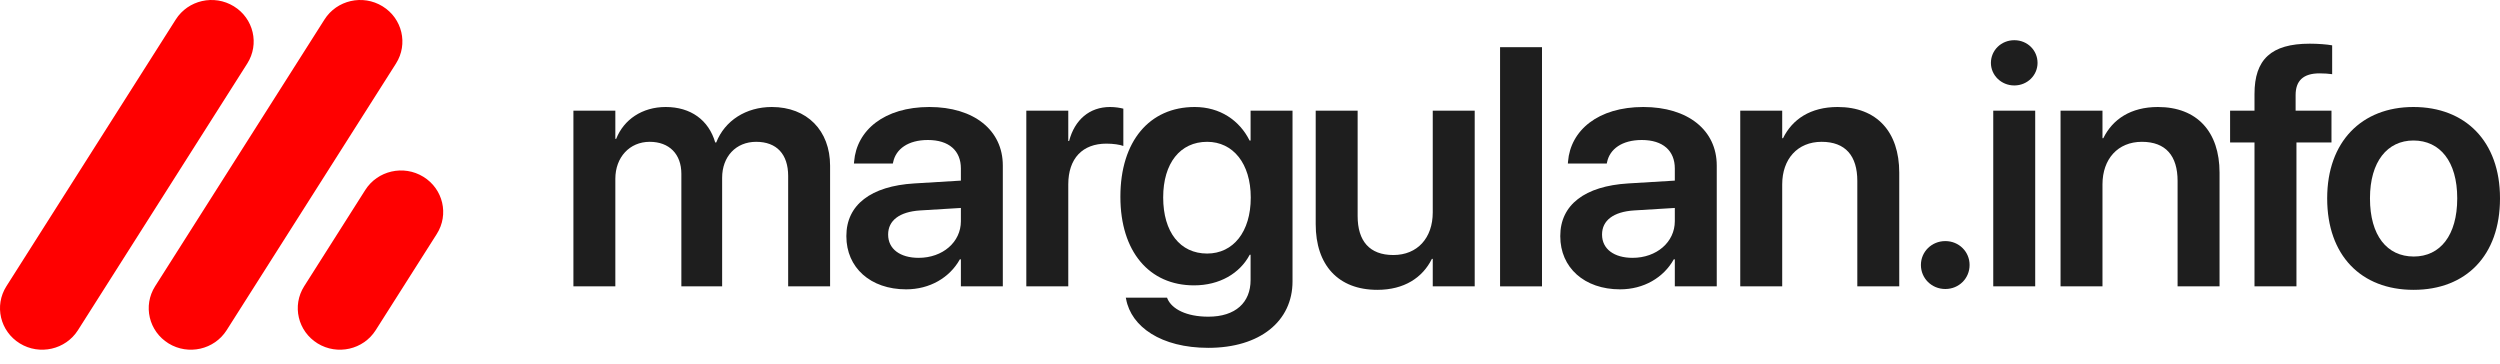 <?xml version="1.0" encoding="UTF-8"?> <svg xmlns="http://www.w3.org/2000/svg" width="110" height="16" viewBox="0 0 110 16" fill="none"><path d="M106.198 12.753C103.886 12.753 102.396 11.236 102.396 8.734V8.72C102.396 6.24 103.908 4.708 106.191 4.708C108.481 4.708 110 6.225 110 8.72V8.734C110 11.243 108.503 12.753 106.198 12.753ZM106.206 11.287C107.369 11.287 108.118 10.353 108.118 8.734V8.72C108.118 7.108 107.362 6.182 106.191 6.182C105.042 6.182 104.279 7.115 104.279 8.72V8.734C104.279 10.361 105.027 11.287 106.206 11.287Z" fill="#1E1E1E"></path><path d="M99.198 12.6V6.269H98.124V4.869H99.198V4.132C99.198 2.622 99.925 1.922 101.629 1.922C101.993 1.922 102.385 1.952 102.615 1.995V3.264C102.467 3.242 102.259 3.228 102.059 3.228C101.34 3.228 101.007 3.556 101.007 4.183V4.869H102.585V6.269H101.044V12.6H99.198Z" fill="#1E1E1E"></path><path d="M90.664 12.6V4.869H92.509V6.08H92.546C92.954 5.248 93.754 4.708 94.947 4.708C96.674 4.708 97.66 5.802 97.66 7.596V12.6H95.814V7.961C95.814 6.86 95.296 6.24 94.243 6.24C93.184 6.24 92.509 6.998 92.509 8.114V12.6H90.664Z" fill="#1E1E1E"></path><path d="M88.629 3.76C88.052 3.76 87.6 3.308 87.6 2.768C87.6 2.214 88.052 1.769 88.629 1.769C89.208 1.769 89.652 2.214 89.652 2.768C89.652 3.308 89.208 3.76 88.629 3.76ZM87.703 12.6V4.869H89.549V12.6H87.703Z" fill="#1E1E1E"></path><path d="M85.594 12.716C84.994 12.716 84.52 12.249 84.52 11.659C84.52 11.075 84.994 10.608 85.594 10.608C86.195 10.608 86.662 11.075 86.662 11.659C86.662 12.249 86.195 12.716 85.594 12.716Z" fill="#1E1E1E"></path><path d="M76.571 12.6V4.869H78.417V6.08H78.454C78.861 5.248 79.662 4.708 80.855 4.708C82.582 4.708 83.567 5.802 83.567 7.596V12.6H81.722V7.961C81.722 6.86 81.203 6.24 80.151 6.24C79.091 6.24 78.417 6.998 78.417 8.114V12.6H76.571Z" fill="#1E1E1E"></path><path d="M71.283 12.731C69.712 12.731 68.652 11.775 68.652 10.397V10.383C68.652 9.011 69.734 8.187 71.639 8.071L73.692 7.947V7.414C73.692 6.634 73.173 6.16 72.239 6.16C71.365 6.16 70.831 6.561 70.712 7.13L70.698 7.195H68.986L68.993 7.108C69.104 5.737 70.312 4.708 72.306 4.708C74.27 4.708 75.537 5.729 75.537 7.283V12.6H73.692V11.411H73.647C73.195 12.22 72.321 12.731 71.283 12.731ZM70.49 10.324C70.49 10.959 71.024 11.345 71.832 11.345C72.891 11.345 73.692 10.652 73.692 9.733V9.15L71.898 9.259C70.987 9.318 70.49 9.704 70.49 10.317V10.324Z" fill="#1E1E1E"></path><path d="M66.003 12.6V2.076H67.848V12.6H66.003Z" fill="#1E1E1E"></path><path d="M60.603 12.753C58.876 12.753 57.891 11.659 57.891 9.865V4.869H59.736V9.507C59.736 10.601 60.255 11.221 61.307 11.221C62.367 11.221 63.041 10.47 63.041 9.347V4.869H64.887V12.6H63.041V11.389H63.004C62.596 12.213 61.789 12.753 60.603 12.753Z" fill="#1E1E1E"></path><path d="M53.166 15.305C51.083 15.305 49.772 14.372 49.549 13.161L49.535 13.096H51.35L51.372 13.154C51.572 13.599 52.202 13.934 53.166 13.934C54.367 13.934 55.026 13.307 55.026 12.322V11.207H54.989C54.551 12.031 53.663 12.556 52.536 12.556C50.565 12.556 49.297 11.068 49.297 8.661V8.654C49.297 6.211 50.579 4.708 52.566 4.708C53.677 4.708 54.537 5.292 54.981 6.182H55.026V4.869H56.871V12.381C56.871 14.131 55.441 15.305 53.166 15.305ZM53.114 11.156C54.263 11.156 55.033 10.2 55.033 8.698V8.69C55.033 7.195 54.255 6.24 53.114 6.24C51.928 6.24 51.18 7.181 51.18 8.683V8.69C51.18 10.215 51.928 11.156 53.114 11.156Z" fill="#1E1E1E"></path><path d="M45.158 12.6V4.869H47.004V6.204H47.041C47.285 5.27 47.938 4.708 48.842 4.708C49.071 4.708 49.286 4.745 49.427 4.781V6.422C49.272 6.364 48.99 6.32 48.679 6.32C47.633 6.32 47.004 6.969 47.004 8.114V12.6H45.158Z" fill="#1E1E1E"></path><path d="M39.87 12.731C38.299 12.731 37.24 11.775 37.24 10.397V10.383C37.24 9.011 38.322 8.187 40.226 8.071L42.279 7.947V7.414C42.279 6.634 41.76 6.16 40.827 6.16C39.952 6.16 39.419 6.561 39.3 7.13L39.285 7.195H37.573L37.581 7.108C37.692 5.737 38.9 4.708 40.893 4.708C42.857 4.708 44.124 5.729 44.124 7.283V12.6H42.279V11.411H42.234C41.783 12.22 40.908 12.731 39.87 12.731ZM39.078 10.324C39.078 10.959 39.611 11.345 40.419 11.345C41.479 11.345 42.279 10.652 42.279 9.733V9.15L40.486 9.259C39.574 9.318 39.078 9.704 39.078 10.317V10.324Z" fill="#1E1E1E"></path><path d="M25.23 12.6V4.869H27.075V6.109H27.112C27.446 5.263 28.254 4.708 29.291 4.708C30.388 4.708 31.181 5.277 31.47 6.269H31.514C31.892 5.306 32.826 4.708 33.96 4.708C35.509 4.708 36.524 5.744 36.524 7.29V12.6H34.679V7.742C34.679 6.787 34.175 6.24 33.271 6.24C32.381 6.24 31.774 6.889 31.774 7.823V12.6H29.98V7.648C29.98 6.78 29.447 6.24 28.587 6.24C27.698 6.24 27.075 6.926 27.075 7.866V12.6H25.23Z" fill="#1E1E1E"></path><path d="M0.872 15.11C0.003 14.575 -0.261 13.449 0.282 12.594L7.733 0.859C8.276 0.003 9.421 -0.257 10.29 0.278C11.159 0.812 11.423 1.938 10.88 2.794L3.429 14.529C2.886 15.384 1.741 15.644 0.872 15.11Z" fill="#FF0000"></path><path d="M7.416 15.11C6.547 14.575 6.283 13.449 6.826 12.594L14.277 0.859C14.82 0.003 15.964 -0.257 16.833 0.278C17.702 0.812 17.967 1.938 17.424 2.794L9.972 14.529C9.429 15.384 8.285 15.644 7.416 15.11Z" fill="#FF0000"></path><path d="M13.974 15.11C13.105 14.575 12.841 13.449 13.384 12.594L16.072 8.359C16.615 7.504 17.76 7.244 18.629 7.779C19.498 8.313 19.762 9.439 19.219 10.294L16.53 14.529C15.988 15.384 14.843 15.644 13.974 15.11Z" fill="#FF0000"></path></svg> 